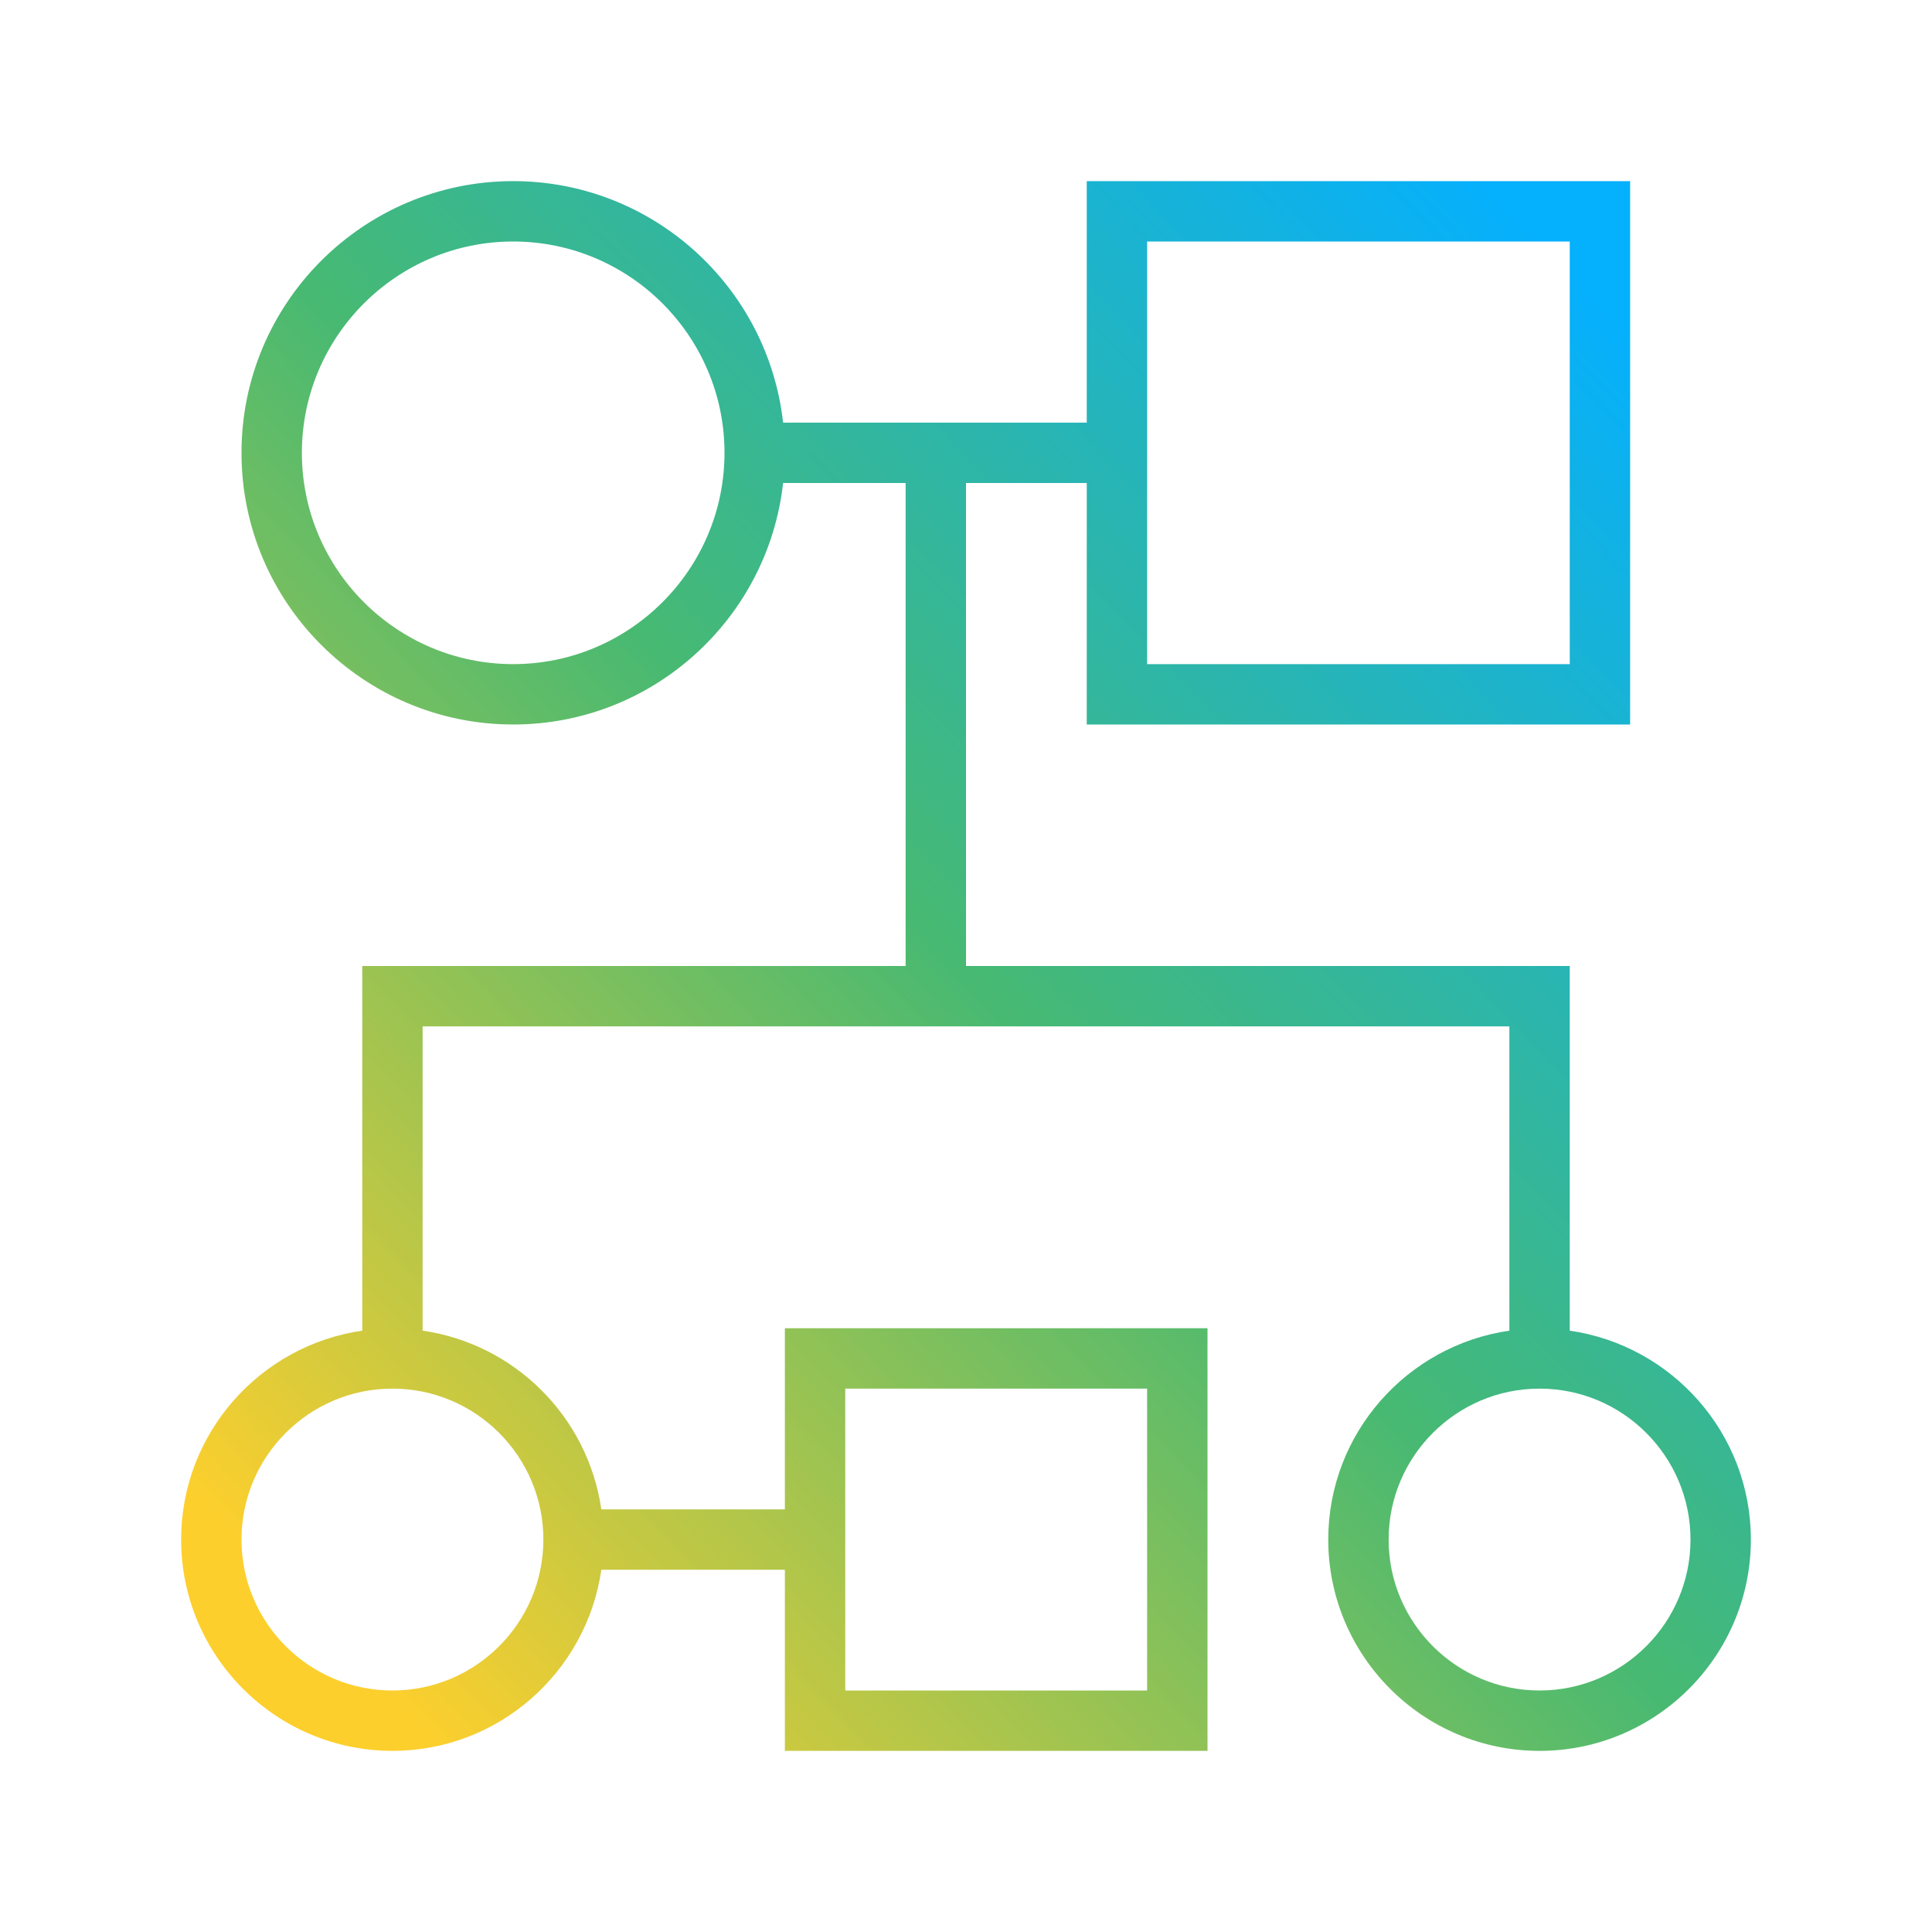 <svg width="64" height="64" viewBox="0 0 64 64" fill="none" xmlns="http://www.w3.org/2000/svg">
<path d="M52 44.08V32H32V16H36V24H54V6H36V14H25.941C25.442 9.507 21.625 6 17 6C12.037 6 8 10.037 8 15C8 19.963 12.037 24 17 24C21.625 24 25.442 20.493 25.941 16H30V32H12V44.08C8.614 44.568 6 47.481 6 51C6 54.859 9.141 58 13 58C16.519 58 19.432 55.386 19.92 52H26V58H40V44H26V50H19.92C19.479 46.941 17.059 44.521 14 44.08V34H50V44.08C46.614 44.568 44 47.481 44 51C44 54.859 47.141 58 51 58C54.859 58 58 54.859 58 51C58 47.481 55.386 44.568 52 44.08ZM38 8H52V22H38V8ZM17 22C13.141 22 10 18.859 10 15C10 11.141 13.141 8 17 8C20.859 8 24 11.141 24 15C24 18.859 20.859 22 17 22ZM28 46H38V56H28V46ZM18 51C18 53.757 15.757 56 13 56C10.243 56 8 53.757 8 51C8 48.243 10.243 46 13 46C15.757 46 18 48.243 18 51ZM51 56C48.243 56 46 53.757 46 51C46 48.243 48.243 46 51 46C53.757 46 56 48.243 56 51C56 53.757 53.757 56 51 56Z" fill="url(#paint0_linear_48_483)"/>
<defs>
<linearGradient id="paint0_linear_48_483" x1="5.773" y1="57.825" x2="58.608" y2="6.893" gradientUnits="userSpaceOnUse">
<stop offset="0.083" stop-color="#FDCF2D"/>
<stop offset="0.5" stop-color="#47B972"/>
<stop offset="0.917" stop-color="#05B0FD"/>
</linearGradient>
</defs>
</svg>
